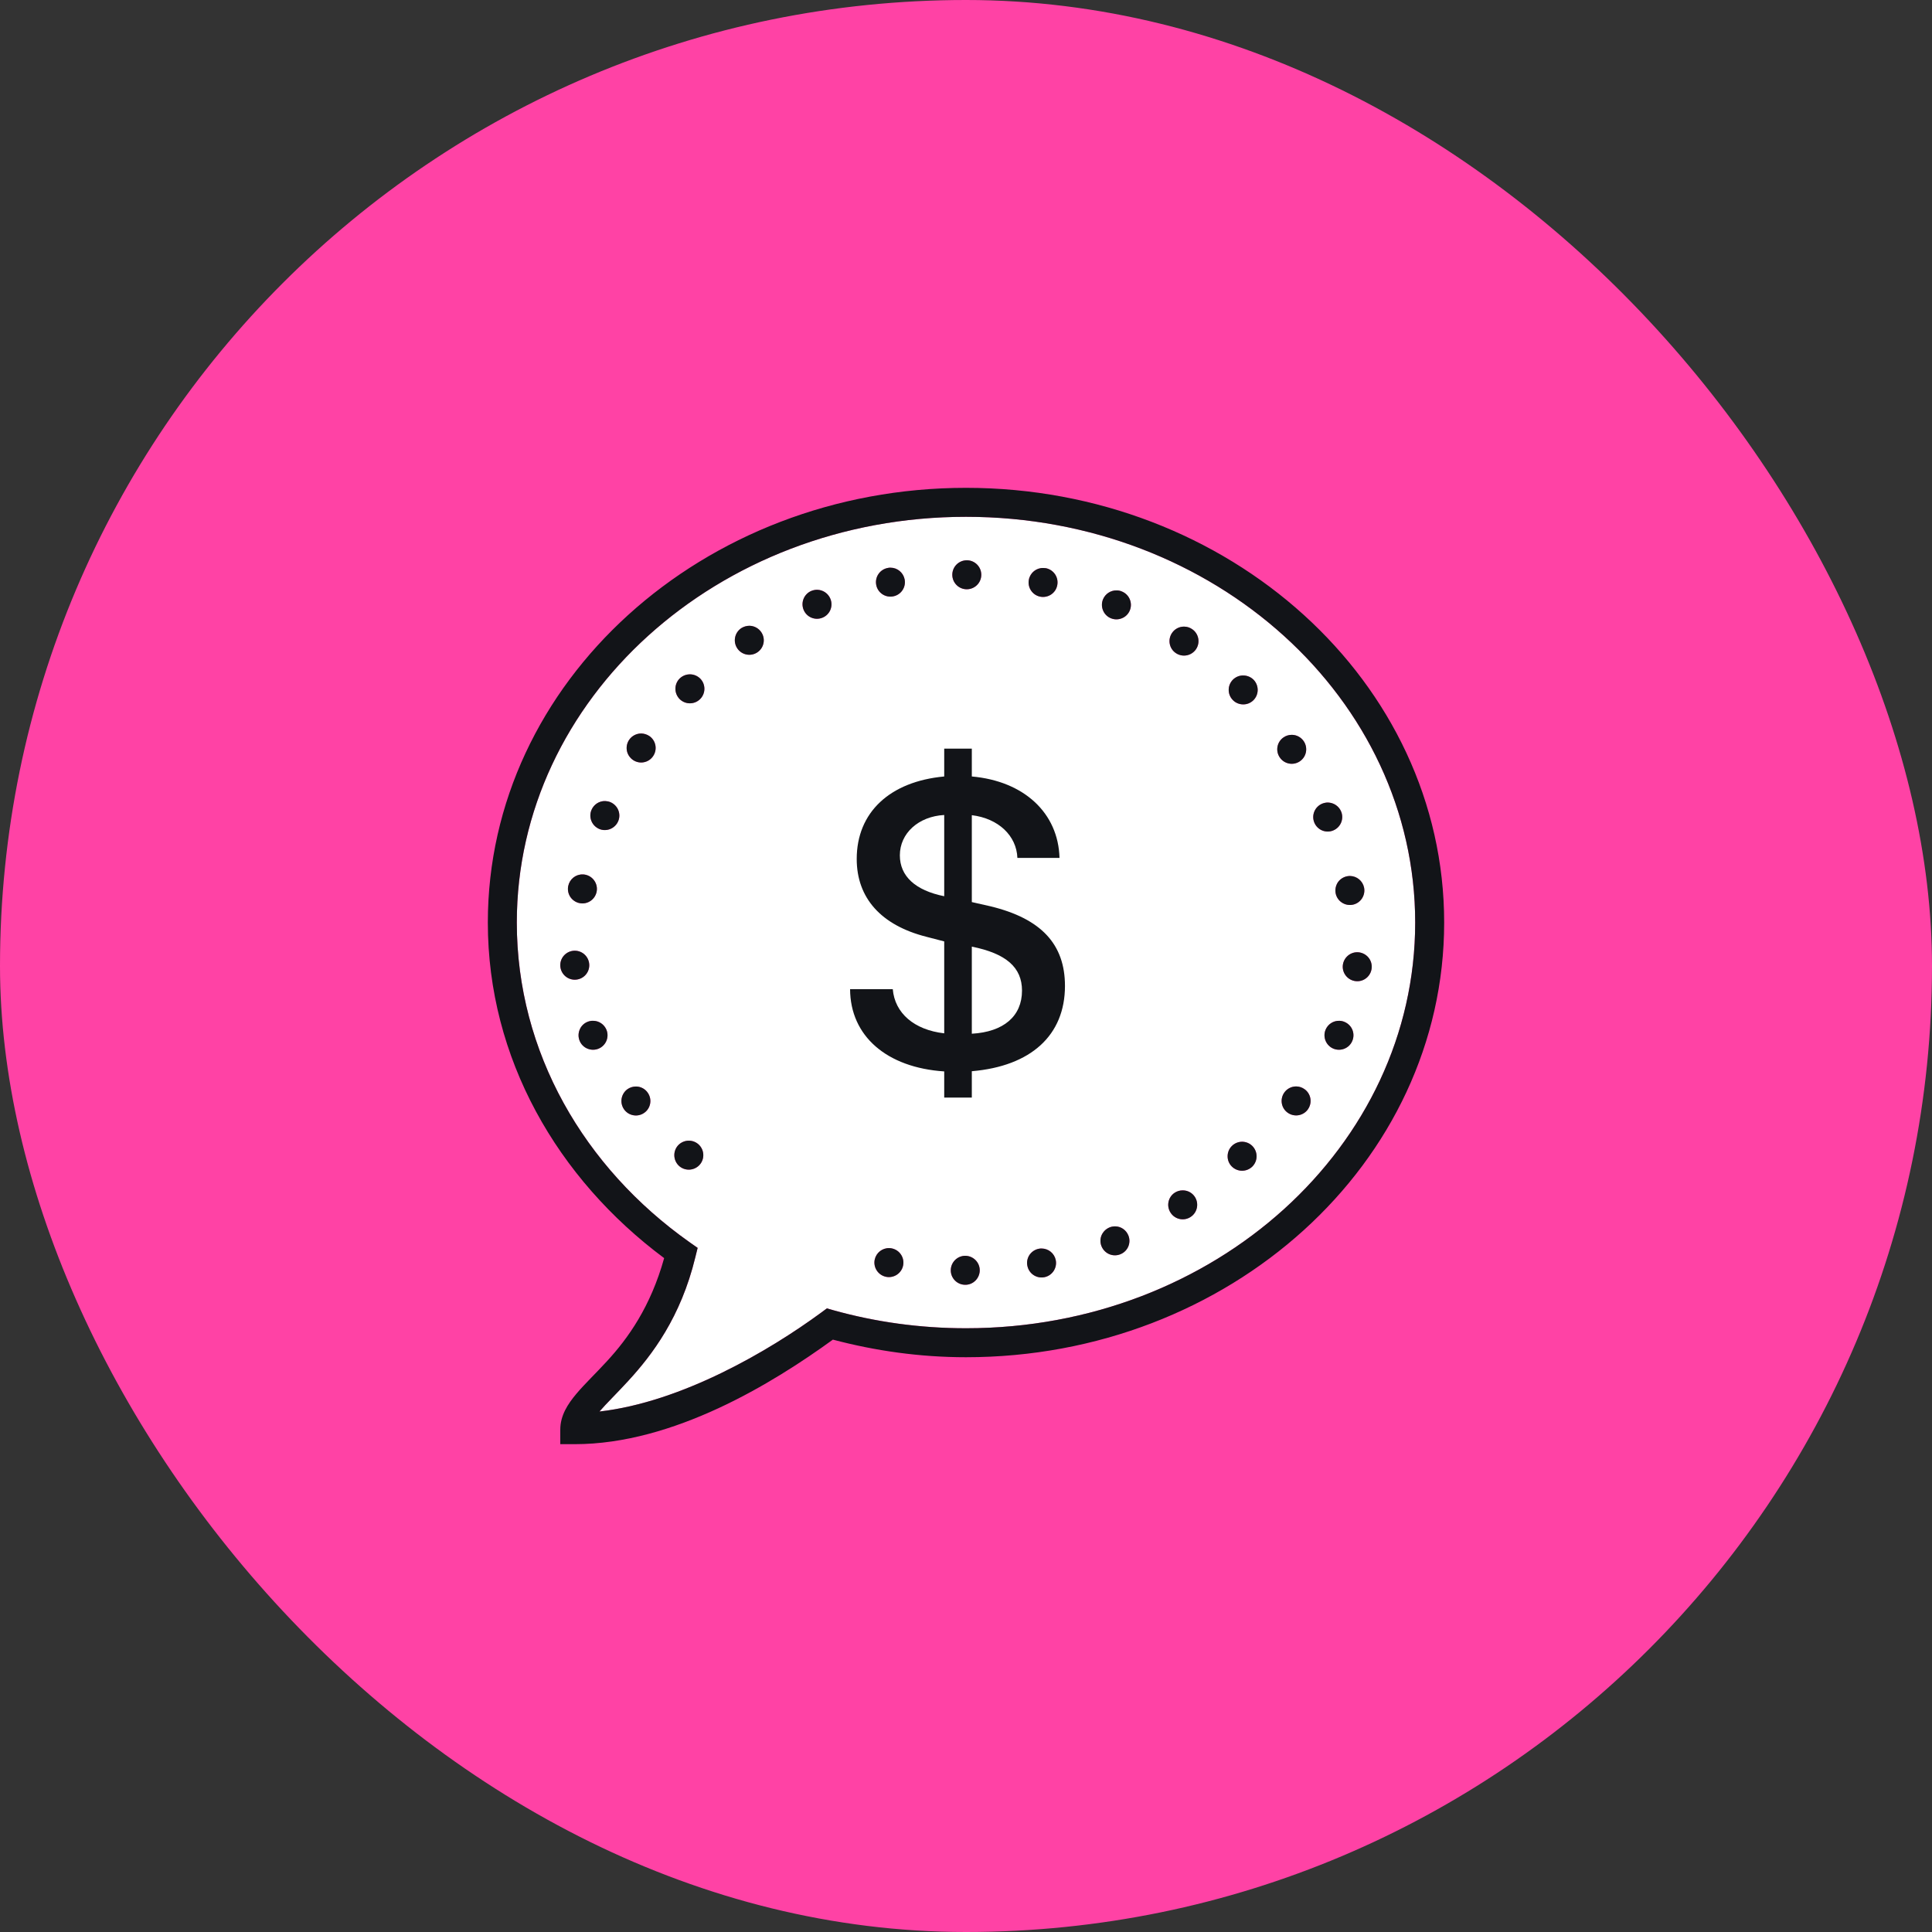 <svg width="80" height="80" viewBox="0 0 80 80" fill="none" xmlns="http://www.w3.org/2000/svg">
<rect x="0" y="0" width="80" height="80" fill="#333333" stroke="none"/>
<rect width="80" height="80" rx="40" fill="#FF42A5"/>
<path d="M40 21.4C50.31 21.4 58.6 28.949 58.6 38.2C58.6 47.451 50.31 55 40 55C38.092 55 36.252 54.74 34.52 54.257L34.239 54.177L34.002 54.353C31.844 55.937 28.227 58.059 24.822 58.448C25.113 58.11 25.537 57.7 26.017 57.177C27.009 56.099 28.19 54.538 28.79 52.068L28.888 51.672L28.553 51.437C24.189 48.351 21.4 43.572 21.4 38.2C21.4 28.949 29.69 21.4 40 21.4ZM40.035 23.2C39.702 23.2 39.433 23.467 39.433 23.8C39.433 24.13 39.7 24.4 40.031 24.4C40.363 24.4 40.633 24.133 40.633 23.8C40.633 23.47 40.366 23.2 40.035 23.2ZM36.876 23.507C36.834 23.505 36.794 23.509 36.756 23.519C36.431 23.582 36.219 23.896 36.283 24.222C36.346 24.548 36.663 24.759 36.988 24.693C37.312 24.63 37.523 24.316 37.459 23.99C37.403 23.711 37.159 23.507 36.876 23.507ZM43.206 23.519C42.916 23.509 42.66 23.713 42.604 23.999C42.538 24.325 42.747 24.641 43.073 24.707C43.398 24.77 43.715 24.562 43.778 24.236C43.844 23.91 43.635 23.594 43.309 23.528C43.277 23.523 43.241 23.519 43.206 23.519ZM33.836 24.421C33.756 24.421 33.677 24.437 33.602 24.466C33.454 24.526 33.337 24.644 33.276 24.791C33.215 24.939 33.215 25.103 33.276 25.251C33.402 25.558 33.752 25.703 34.059 25.576C34.366 25.45 34.511 25.101 34.384 24.794C34.293 24.571 34.077 24.426 33.836 24.421ZM46.244 24.447C45.995 24.44 45.77 24.587 45.674 24.815C45.613 24.962 45.613 25.127 45.674 25.274C45.733 25.422 45.85 25.539 45.998 25.6C46.145 25.661 46.309 25.661 46.457 25.6C46.605 25.541 46.722 25.424 46.783 25.276C46.909 24.972 46.764 24.62 46.459 24.494C46.391 24.463 46.316 24.447 46.244 24.447ZM31.035 25.912C30.913 25.912 30.796 25.947 30.693 26.012C30.419 26.198 30.344 26.57 30.529 26.847C30.712 27.121 31.084 27.196 31.359 27.013C31.635 26.83 31.71 26.458 31.525 26.181C31.417 26.017 31.232 25.916 31.035 25.912ZM49.038 25.947C48.834 25.942 48.641 26.043 48.529 26.212C48.344 26.488 48.416 26.861 48.691 27.044C48.824 27.133 48.986 27.166 49.143 27.135C49.298 27.105 49.436 27.013 49.525 26.882C49.71 26.605 49.635 26.233 49.361 26.05C49.265 25.984 49.155 25.949 49.038 25.947ZM28.579 27.923C28.415 27.92 28.26 27.983 28.143 28.096C27.909 28.33 27.909 28.71 28.143 28.947C28.377 29.181 28.757 29.181 28.991 28.947C29.226 28.712 29.226 28.333 28.994 28.098C28.881 27.988 28.734 27.925 28.579 27.923ZM51.487 27.97C51.325 27.965 51.17 28.028 51.053 28.143C50.819 28.377 50.819 28.757 51.053 28.991C51.163 29.104 51.318 29.167 51.477 29.167C51.637 29.169 51.789 29.106 51.902 28.994C52.136 28.759 52.136 28.38 51.904 28.143C51.791 28.033 51.644 27.972 51.487 27.97ZM26.561 30.372C26.357 30.369 26.165 30.468 26.05 30.637C25.961 30.77 25.928 30.932 25.959 31.089C25.989 31.244 26.083 31.382 26.214 31.471C26.345 31.56 26.509 31.593 26.664 31.562C26.821 31.532 26.959 31.438 27.046 31.307C27.231 31.033 27.159 30.66 26.884 30.475C26.788 30.412 26.676 30.377 26.561 30.372ZM53.498 30.428C53.376 30.426 53.256 30.461 53.156 30.529C52.879 30.712 52.806 31.084 52.989 31.358C53.172 31.635 53.544 31.71 53.819 31.527C54.095 31.345 54.17 30.972 53.987 30.695C53.877 30.531 53.694 30.43 53.498 30.428ZM25.059 33.17C24.812 33.163 24.587 33.311 24.491 33.541C24.43 33.686 24.43 33.852 24.491 34C24.55 34.145 24.667 34.262 24.815 34.326C25.119 34.452 25.471 34.307 25.6 34C25.661 33.855 25.661 33.688 25.6 33.541C25.539 33.395 25.422 33.278 25.274 33.215C25.206 33.187 25.134 33.173 25.059 33.17ZM54.984 33.231C54.904 33.231 54.824 33.248 54.749 33.278C54.444 33.405 54.297 33.754 54.423 34.061C54.484 34.209 54.602 34.326 54.747 34.387C54.895 34.448 55.061 34.448 55.206 34.387C55.513 34.26 55.659 33.911 55.534 33.604C55.441 33.381 55.225 33.236 54.984 33.231ZM24.135 36.208C23.842 36.198 23.587 36.402 23.528 36.691C23.498 36.845 23.528 37.007 23.617 37.141C23.706 37.272 23.842 37.366 23.999 37.396C24.323 37.462 24.639 37.251 24.705 36.925C24.77 36.602 24.559 36.285 24.234 36.219C24.201 36.212 24.168 36.208 24.135 36.208ZM55.9 36.273C55.858 36.273 55.818 36.276 55.778 36.285C55.623 36.316 55.485 36.407 55.396 36.538C55.309 36.672 55.277 36.834 55.307 36.991C55.37 37.314 55.687 37.525 56.013 37.462C56.336 37.398 56.547 37.082 56.484 36.756C56.427 36.477 56.184 36.276 55.9 36.273ZM23.8 39.367C23.47 39.367 23.2 39.634 23.2 39.965C23.2 40.298 23.467 40.567 23.8 40.567C24.131 40.567 24.4 40.3 24.4 39.969C24.4 39.637 24.133 39.367 23.8 39.367ZM56.2 39.43C55.87 39.43 55.602 39.7 55.6 40.03C55.6 40.361 55.87 40.63 56.2 40.63C56.531 40.633 56.8 40.363 56.8 40.033C56.802 39.873 56.739 39.721 56.627 39.608C56.514 39.496 56.359 39.43 56.2 39.43ZM24.559 42.269C24.477 42.266 24.4 42.283 24.325 42.313C24.177 42.374 24.06 42.491 24.002 42.639C23.941 42.787 23.941 42.951 24.002 43.098C24.062 43.246 24.18 43.363 24.327 43.422C24.475 43.483 24.639 43.483 24.787 43.422C25.094 43.293 25.237 42.941 25.11 42.637C25.016 42.414 24.798 42.269 24.559 42.269ZM55.459 42.269C55.211 42.262 54.986 42.409 54.89 42.637C54.763 42.944 54.909 43.295 55.213 43.422C55.518 43.548 55.87 43.405 55.996 43.101C56.059 42.953 56.059 42.787 55.998 42.639C55.938 42.494 55.82 42.377 55.675 42.316C55.605 42.285 55.532 42.271 55.459 42.269ZM53.681 44.987C53.477 44.983 53.284 45.084 53.172 45.252C52.987 45.529 53.059 45.901 53.334 46.084C53.465 46.173 53.629 46.206 53.784 46.176C53.941 46.145 54.079 46.054 54.166 45.923C54.351 45.646 54.278 45.273 54.004 45.091C53.908 45.025 53.795 44.99 53.681 44.987ZM26.338 44.99C26.216 44.99 26.097 45.025 25.996 45.091C25.865 45.18 25.773 45.318 25.743 45.475C25.712 45.63 25.745 45.794 25.834 45.925C25.921 46.056 26.059 46.148 26.216 46.178C26.373 46.209 26.535 46.176 26.666 46.087C26.941 45.904 27.013 45.531 26.828 45.257C26.72 45.091 26.535 44.992 26.338 44.99ZM28.532 47.233C28.37 47.23 28.213 47.294 28.098 47.406C27.864 47.641 27.864 48.02 28.096 48.257C28.331 48.491 28.71 48.491 28.947 48.257C29.181 48.023 29.181 47.643 28.947 47.408C28.837 47.298 28.689 47.235 28.532 47.233ZM51.442 47.277C51.281 47.275 51.123 47.338 51.009 47.453C50.896 47.563 50.833 47.718 50.833 47.877C50.831 48.037 50.894 48.189 51.006 48.301C51.241 48.536 51.62 48.536 51.857 48.304C52.091 48.069 52.091 47.69 51.857 47.453C51.747 47.343 51.599 47.28 51.442 47.277ZM48.981 49.291C48.859 49.288 48.742 49.323 48.641 49.389C48.365 49.572 48.29 49.944 48.475 50.221C48.658 50.498 49.031 50.573 49.307 50.387C49.581 50.205 49.656 49.832 49.473 49.555C49.363 49.391 49.181 49.291 48.981 49.291ZM46.176 50.781C46.094 50.781 46.014 50.795 45.941 50.826C45.794 50.887 45.677 51.004 45.613 51.149C45.552 51.297 45.552 51.463 45.613 51.608C45.674 51.756 45.791 51.873 45.937 51.934C46.084 51.995 46.251 51.995 46.396 51.934C46.703 51.81 46.848 51.459 46.722 51.154C46.63 50.929 46.415 50.783 46.176 50.781ZM36.824 51.681C36.531 51.674 36.278 51.876 36.219 52.162C36.154 52.487 36.365 52.804 36.691 52.87C37.014 52.935 37.331 52.724 37.396 52.401C37.462 52.075 37.251 51.758 36.925 51.693C36.892 51.686 36.859 51.681 36.824 51.681ZM43.131 51.698C43.091 51.698 43.052 51.7 43.012 51.709C42.857 51.74 42.719 51.831 42.63 51.962C42.541 52.096 42.508 52.258 42.541 52.412C42.604 52.738 42.918 52.949 43.244 52.886C43.569 52.823 43.781 52.506 43.717 52.18C43.661 51.901 43.417 51.7 43.131 51.698ZM39.969 52C39.639 52 39.37 52.27 39.37 52.6C39.367 52.93 39.637 53.2 39.967 53.2C40.127 53.202 40.279 53.139 40.391 53.026C40.504 52.914 40.569 52.759 40.569 52.6C40.569 52.27 40.3 52.002 39.969 52Z" fill="white"/>
<path d="M40 20.2C29.102 20.2 20.2 28.232 20.2 38.2C20.2 43.823 23.078 48.803 27.501 52.096C26.939 54.112 26.008 55.415 25.131 56.366C24.67 56.87 24.227 57.287 23.868 57.712C23.512 58.136 23.2 58.609 23.2 59.2V59.8H23.8C27.892 59.8 32.001 57.276 34.488 55.471C36.241 55.935 38.085 56.2 40 56.2C50.899 56.2 59.8 48.168 59.8 38.2C59.8 28.232 50.899 20.2 40 20.2ZM40 21.4C50.31 21.4 58.6 28.949 58.6 38.2C58.6 47.451 50.31 55 40 55C38.092 55 36.252 54.74 34.52 54.257L34.239 54.177L34.002 54.353C31.844 55.937 28.227 58.059 24.822 58.448C25.113 58.11 25.537 57.7 26.017 57.177C27.009 56.099 28.19 54.538 28.79 52.068L28.888 51.672L28.553 51.437C24.189 48.351 21.4 43.572 21.4 38.2C21.4 28.949 29.69 21.4 40 21.4ZM40.035 23.2C39.702 23.2 39.433 23.467 39.433 23.8C39.433 24.13 39.7 24.4 40.031 24.4C40.363 24.4 40.633 24.133 40.633 23.8C40.633 23.47 40.366 23.2 40.035 23.2ZM36.876 23.507C36.834 23.505 36.794 23.509 36.756 23.519C36.431 23.582 36.219 23.896 36.283 24.222C36.346 24.548 36.663 24.759 36.988 24.693C37.312 24.63 37.523 24.316 37.459 23.99C37.403 23.711 37.159 23.507 36.876 23.507ZM43.206 23.519C42.916 23.509 42.66 23.713 42.604 23.999C42.538 24.325 42.747 24.641 43.073 24.707C43.398 24.77 43.715 24.562 43.778 24.236C43.844 23.91 43.635 23.594 43.309 23.528C43.277 23.523 43.241 23.519 43.206 23.519ZM33.836 24.421C33.756 24.421 33.677 24.437 33.602 24.466C33.454 24.526 33.337 24.644 33.276 24.791C33.215 24.939 33.215 25.103 33.276 25.251C33.402 25.558 33.752 25.703 34.059 25.576C34.366 25.45 34.511 25.101 34.384 24.794C34.293 24.571 34.077 24.426 33.836 24.421ZM46.244 24.447C45.995 24.44 45.77 24.587 45.674 24.815C45.613 24.962 45.613 25.127 45.674 25.274C45.733 25.422 45.85 25.539 45.998 25.6C46.145 25.661 46.309 25.661 46.457 25.6C46.605 25.541 46.722 25.424 46.783 25.276C46.909 24.972 46.764 24.62 46.459 24.494C46.391 24.463 46.316 24.447 46.244 24.447ZM31.035 25.912C30.913 25.912 30.796 25.947 30.693 26.012C30.419 26.198 30.344 26.57 30.529 26.847C30.712 27.121 31.084 27.196 31.359 27.013C31.635 26.83 31.71 26.458 31.525 26.181C31.417 26.017 31.232 25.916 31.035 25.912ZM49.038 25.947C48.834 25.942 48.641 26.043 48.529 26.212C48.344 26.488 48.416 26.861 48.691 27.044C48.824 27.133 48.986 27.166 49.143 27.135C49.298 27.105 49.436 27.013 49.525 26.882C49.71 26.605 49.635 26.233 49.361 26.05C49.265 25.984 49.155 25.949 49.038 25.947ZM28.579 27.923C28.415 27.92 28.26 27.983 28.143 28.096C27.909 28.33 27.909 28.71 28.143 28.947C28.377 29.181 28.757 29.181 28.991 28.947C29.226 28.712 29.226 28.333 28.994 28.098C28.881 27.988 28.734 27.925 28.579 27.923ZM51.487 27.97C51.325 27.965 51.17 28.028 51.053 28.143C50.819 28.377 50.819 28.757 51.053 28.991C51.163 29.104 51.318 29.167 51.477 29.167C51.637 29.169 51.789 29.106 51.902 28.994C52.136 28.759 52.136 28.38 51.904 28.143C51.791 28.033 51.644 27.972 51.487 27.97ZM26.561 30.372C26.357 30.369 26.165 30.468 26.05 30.637C25.961 30.77 25.928 30.932 25.959 31.089C25.989 31.244 26.083 31.382 26.214 31.471C26.345 31.56 26.509 31.593 26.664 31.562C26.821 31.532 26.959 31.438 27.046 31.307C27.231 31.033 27.159 30.66 26.884 30.475C26.788 30.412 26.676 30.377 26.561 30.372ZM53.498 30.428C53.376 30.426 53.256 30.461 53.156 30.529C52.879 30.712 52.806 31.084 52.989 31.358C53.172 31.635 53.544 31.71 53.819 31.527C54.095 31.345 54.17 30.972 53.987 30.695C53.877 30.531 53.694 30.43 53.498 30.428ZM25.059 33.17C24.812 33.163 24.587 33.311 24.491 33.541C24.43 33.686 24.43 33.852 24.491 34C24.55 34.145 24.667 34.262 24.815 34.326C25.119 34.452 25.471 34.307 25.6 34C25.661 33.855 25.661 33.688 25.6 33.541C25.539 33.395 25.422 33.278 25.274 33.215C25.206 33.187 25.134 33.173 25.059 33.17ZM54.984 33.231C54.904 33.231 54.824 33.248 54.749 33.278C54.444 33.405 54.297 33.754 54.423 34.061C54.484 34.209 54.602 34.326 54.747 34.387C54.895 34.448 55.061 34.448 55.206 34.387C55.513 34.26 55.659 33.911 55.534 33.604C55.441 33.381 55.225 33.236 54.984 33.231ZM24.135 36.208C23.842 36.198 23.587 36.402 23.528 36.691C23.498 36.845 23.528 37.007 23.617 37.141C23.706 37.272 23.842 37.366 23.999 37.396C24.323 37.462 24.639 37.251 24.705 36.925C24.77 36.602 24.559 36.285 24.234 36.219C24.201 36.212 24.168 36.208 24.135 36.208ZM55.9 36.273C55.858 36.273 55.818 36.276 55.778 36.285C55.623 36.316 55.485 36.407 55.396 36.538C55.309 36.672 55.277 36.834 55.307 36.991C55.37 37.314 55.687 37.525 56.013 37.462C56.336 37.398 56.547 37.082 56.484 36.756C56.427 36.477 56.184 36.276 55.9 36.273ZM23.8 39.367C23.47 39.367 23.2 39.634 23.2 39.965C23.2 40.298 23.467 40.567 23.8 40.567C24.131 40.567 24.4 40.3 24.4 39.969C24.4 39.637 24.133 39.367 23.8 39.367ZM56.2 39.43C55.87 39.43 55.602 39.7 55.6 40.03C55.6 40.361 55.87 40.63 56.2 40.63C56.531 40.633 56.8 40.363 56.8 40.033C56.802 39.873 56.739 39.721 56.627 39.608C56.514 39.496 56.359 39.43 56.2 39.43ZM24.559 42.269C24.477 42.266 24.4 42.283 24.325 42.313C24.177 42.374 24.06 42.491 24.002 42.639C23.941 42.787 23.941 42.951 24.002 43.098C24.062 43.246 24.18 43.363 24.327 43.422C24.475 43.483 24.639 43.483 24.787 43.422C25.094 43.293 25.237 42.941 25.11 42.637C25.016 42.414 24.798 42.269 24.559 42.269ZM55.459 42.269C55.211 42.262 54.986 42.409 54.89 42.637C54.763 42.944 54.909 43.295 55.213 43.422C55.518 43.548 55.87 43.405 55.996 43.101C56.059 42.953 56.059 42.787 55.998 42.639C55.938 42.494 55.82 42.377 55.675 42.316C55.605 42.285 55.532 42.271 55.459 42.269ZM53.681 44.987C53.477 44.983 53.284 45.084 53.172 45.252C52.987 45.529 53.059 45.901 53.334 46.084C53.465 46.173 53.629 46.206 53.784 46.176C53.941 46.145 54.079 46.054 54.166 45.923C54.351 45.646 54.278 45.273 54.004 45.091C53.908 45.025 53.795 44.99 53.681 44.987ZM26.338 44.99C26.216 44.99 26.097 45.025 25.996 45.091C25.865 45.18 25.773 45.318 25.743 45.475C25.712 45.63 25.745 45.794 25.834 45.925C25.921 46.056 26.059 46.148 26.216 46.178C26.373 46.209 26.535 46.176 26.666 46.087C26.941 45.904 27.013 45.531 26.828 45.257C26.72 45.091 26.535 44.992 26.338 44.99ZM28.532 47.233C28.37 47.23 28.213 47.294 28.098 47.406C27.864 47.641 27.864 48.02 28.096 48.257C28.331 48.491 28.71 48.491 28.947 48.257C29.181 48.023 29.181 47.643 28.947 47.408C28.837 47.298 28.689 47.235 28.532 47.233ZM51.442 47.277C51.281 47.275 51.123 47.338 51.009 47.453C50.896 47.563 50.833 47.718 50.833 47.877C50.831 48.037 50.894 48.189 51.006 48.301C51.241 48.536 51.62 48.536 51.857 48.304C52.091 48.069 52.091 47.69 51.857 47.453C51.747 47.343 51.599 47.28 51.442 47.277ZM48.981 49.291C48.859 49.288 48.742 49.323 48.641 49.389C48.365 49.572 48.29 49.944 48.475 50.221C48.658 50.498 49.031 50.573 49.307 50.387C49.581 50.205 49.656 49.832 49.473 49.555C49.363 49.391 49.181 49.291 48.981 49.291ZM46.176 50.781C46.094 50.781 46.014 50.795 45.941 50.826C45.794 50.887 45.677 51.004 45.613 51.149C45.552 51.297 45.552 51.463 45.613 51.608C45.674 51.756 45.791 51.873 45.937 51.934C46.084 51.995 46.251 51.995 46.396 51.934C46.703 51.81 46.848 51.459 46.722 51.154C46.63 50.929 46.415 50.783 46.176 50.781ZM36.824 51.681C36.531 51.674 36.278 51.876 36.219 52.162C36.154 52.487 36.365 52.804 36.691 52.87C37.014 52.935 37.331 52.724 37.396 52.401C37.462 52.075 37.251 51.758 36.925 51.693C36.892 51.686 36.859 51.681 36.824 51.681ZM43.131 51.698C43.091 51.698 43.052 51.7 43.012 51.709C42.857 51.74 42.719 51.831 42.63 51.962C42.541 52.096 42.508 52.258 42.541 52.412C42.604 52.738 42.918 52.949 43.244 52.886C43.569 52.823 43.781 52.506 43.717 52.18C43.661 51.901 43.417 51.7 43.131 51.698ZM39.969 52C39.639 52 39.37 52.27 39.37 52.6C39.367 52.93 39.637 53.2 39.967 53.2C40.127 53.202 40.279 53.139 40.391 53.026C40.504 52.914 40.569 52.759 40.569 52.6C40.569 52.27 40.3 52.002 39.969 52Z" fill="#121418"/>
<path fill-rule="evenodd" clip-rule="evenodd" d="M39.098 32.152V31H40.241V32.152C42.403 32.344 43.822 33.663 43.872 35.525H42.128C42.094 34.606 41.343 33.889 40.241 33.755V37.353L41.017 37.529C43.112 38.038 44.098 39.097 44.098 40.825C44.098 42.87 42.687 44.148 40.241 44.357V45.449H39.098V44.365C36.71 44.207 35.208 42.897 35.2 40.96H36.968C37.052 41.953 37.854 42.646 39.098 42.788V38.982L38.355 38.789C36.493 38.314 35.475 37.195 35.475 35.567C35.475 33.639 36.844 32.361 39.098 32.152ZM42.319 41.018C42.319 40.058 41.66 39.482 40.241 39.198V42.804C41.56 42.729 42.319 42.078 42.319 41.018ZM39.098 33.747V37.111C37.895 36.869 37.261 36.276 37.261 35.417C37.261 34.507 38.029 33.805 39.098 33.747Z" fill="#121418"/>
</svg>

